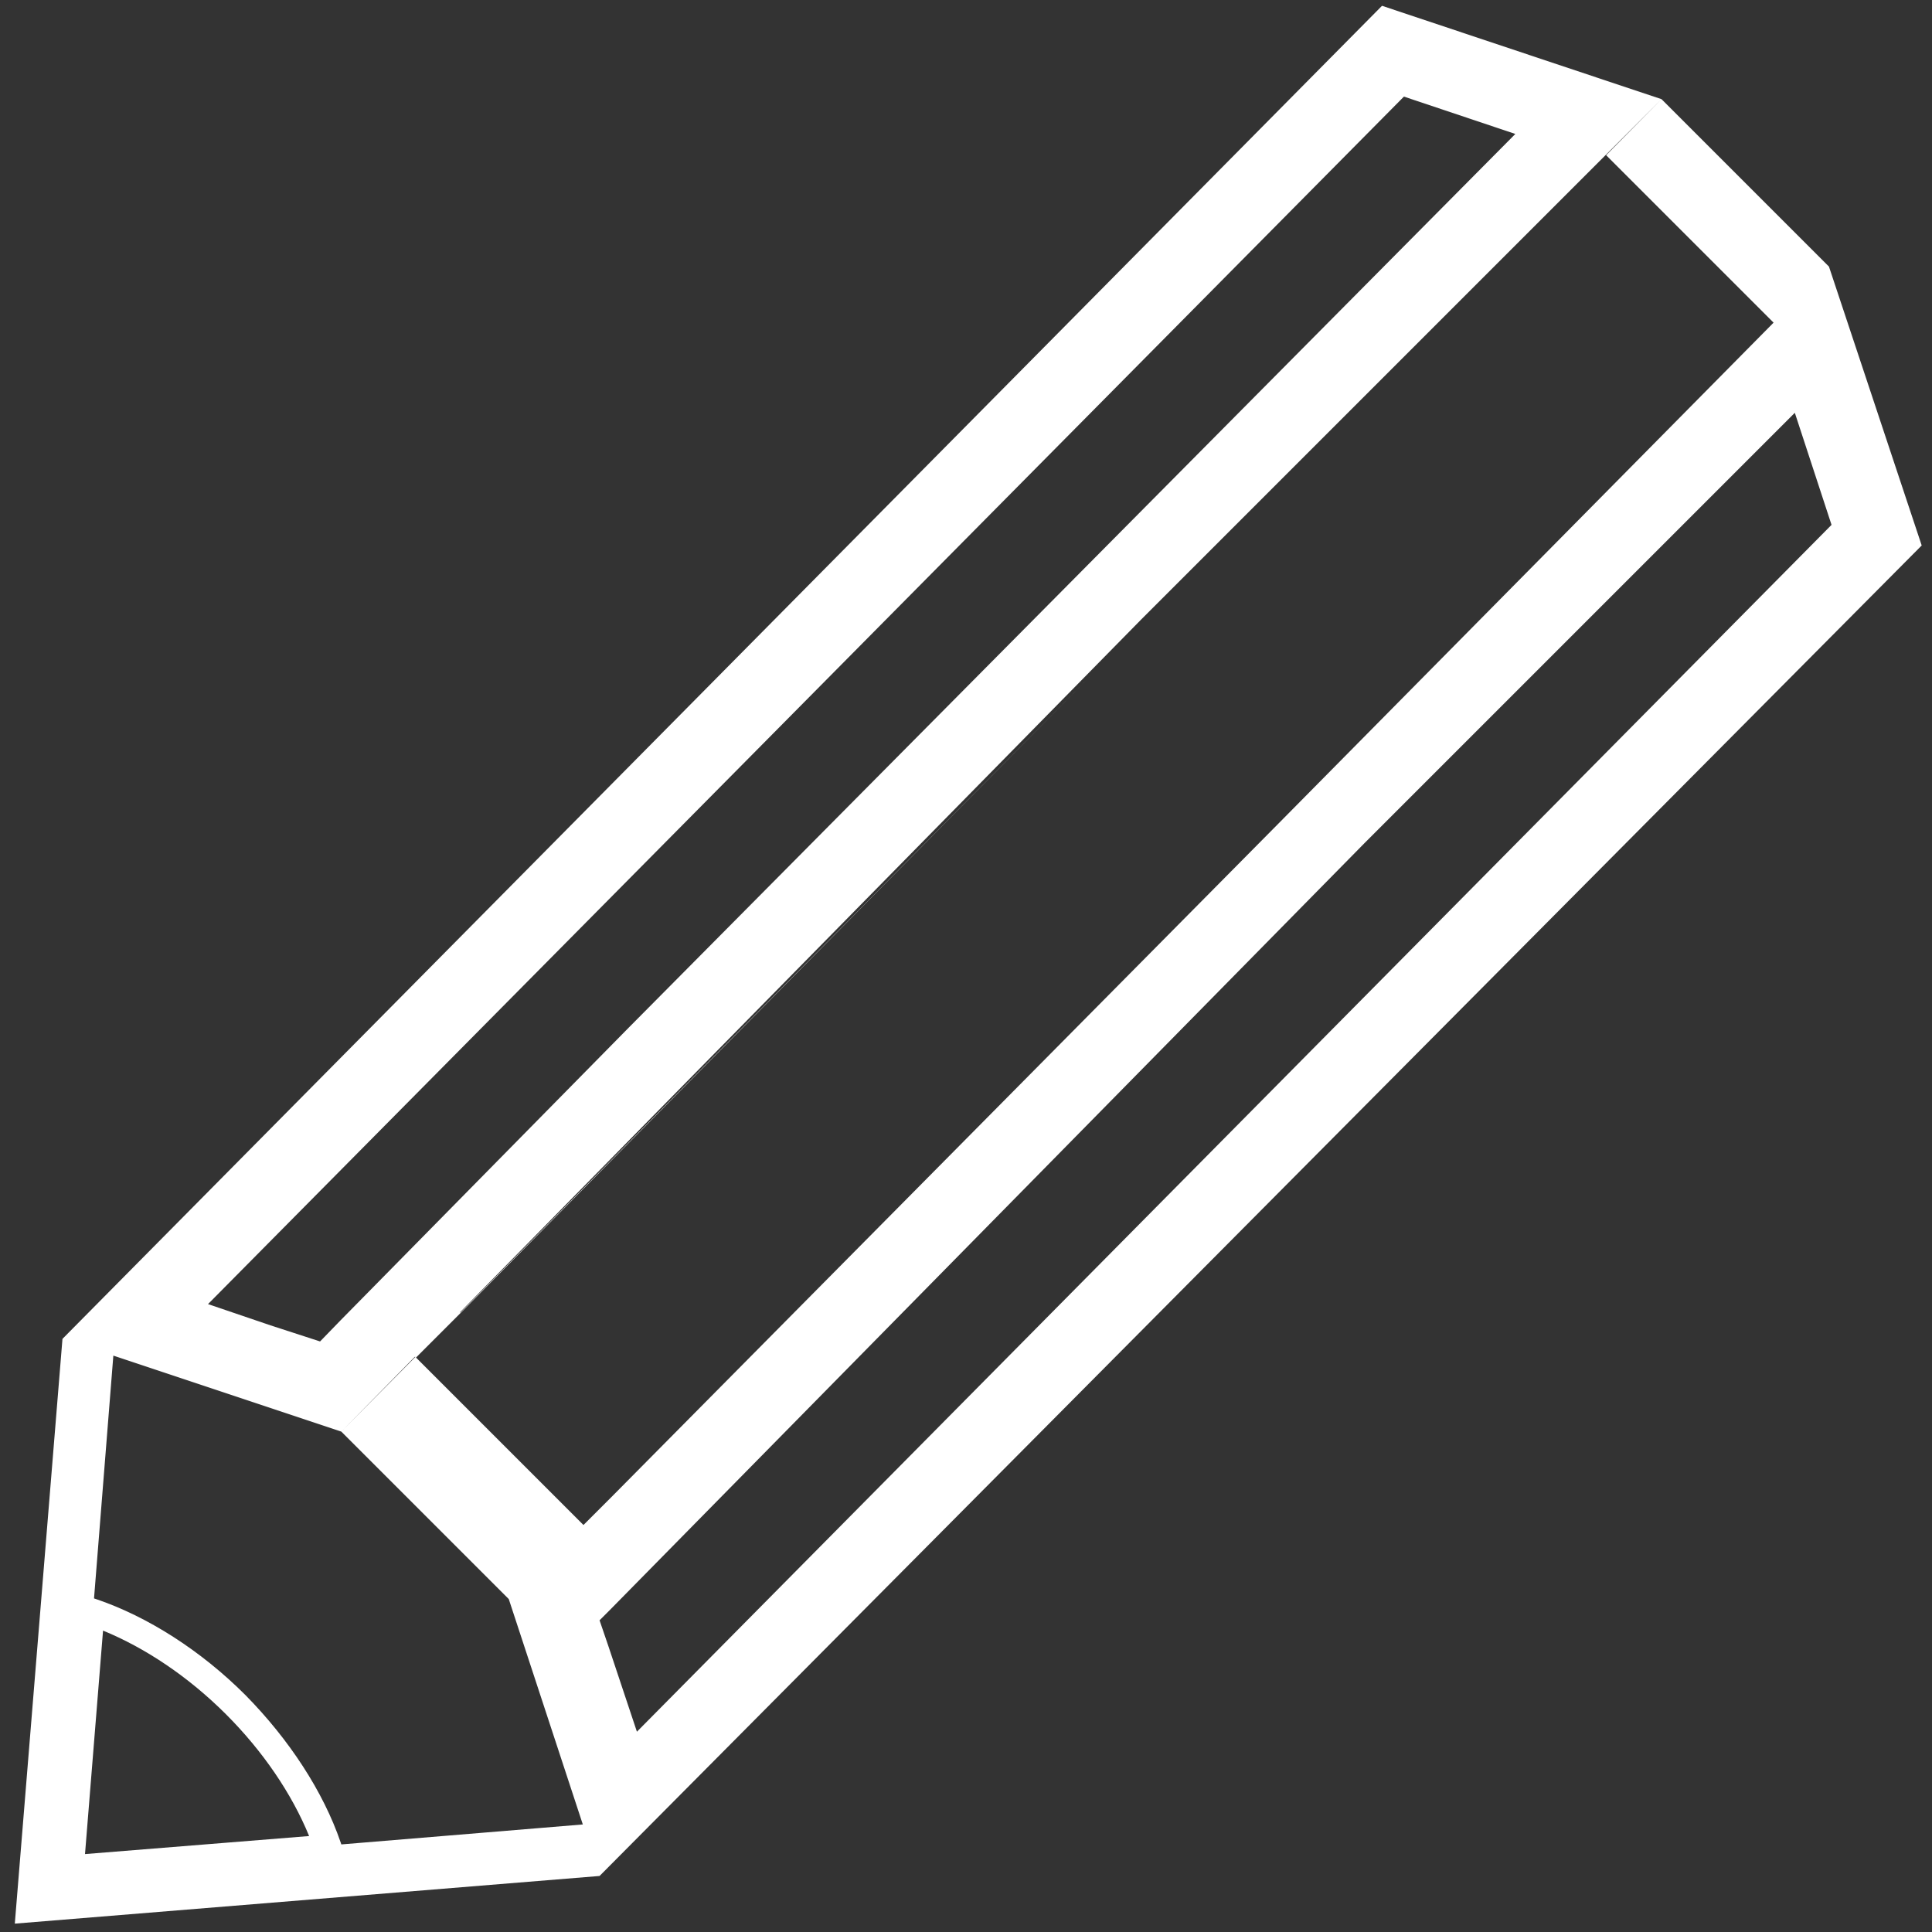 <?xml version="1.0" encoding="utf-8"?>
<!-- Generator: Adobe Illustrator 21.1.0, SVG Export Plug-In . SVG Version: 6.00 Build 0)  -->
<svg version="1.1" id="Layer_1" xmlns="http://www.w3.org/2000/svg" xmlns:xlink="http://www.w3.org/1999/xlink" x="0px" y="0px"
	 viewBox="0 0 300 300" style="enable-background:new 0 0 300 300;" xml:space="preserve">
<rect x="0" y="0" width="300" height="300" fill="#333333" stroke="none"/>
<style type="text/css">
	.st0{fill:#FFFFFF;}
</style>
<path class="st0" d="M258,15.4l-8.6,8.7l26,26l-77,77.9L95.3,232.1l-4.7,4.7l-0.1-0.1l0,0l-1.7-1.7l-24.2-24.2l0.1-0.1l6.9-6.9
	l98.6-99.7l-98.7,99.7h-0.1L177.1,96.3l72.2-72.2L258,15.4L214.6,0.9L9.7,207.9l-7.4,90.8l90.8-7.4L298.4,84.7L284,41.4L258,15.4
	L258,15.4z M32.3,202.5L218,15l17.3,5.8L97.6,159.6L52.9,205l-3.2,3.3l-7.7-2.5L32.3,202.5L32.3,202.5z M13.2,287.9l2.8-34.7
	c6.6,2.7,13.3,7.2,19.1,13c5.7,5.7,10.2,12.3,12.9,18.9L13.2,287.9L13.2,287.9z M53,286.4l-0.1-0.3c-2.7-7.9-8-16-14.8-22.9
	c-6.9-6.9-15.2-12.2-23.2-14.9l-0.3-0.1l3-37.7L53,222.3l11.4-11.6h0.1L53,222.3l26,26l11.5,35L53,286.4L53,286.4z M284.4,81.5
	L98.9,268.9l-4.4-13.2l-1.4-4.1l1.6-1.6l117.1-119l66.9-66.9L284.4,81.5L284.4,81.5z"/>
</svg>
